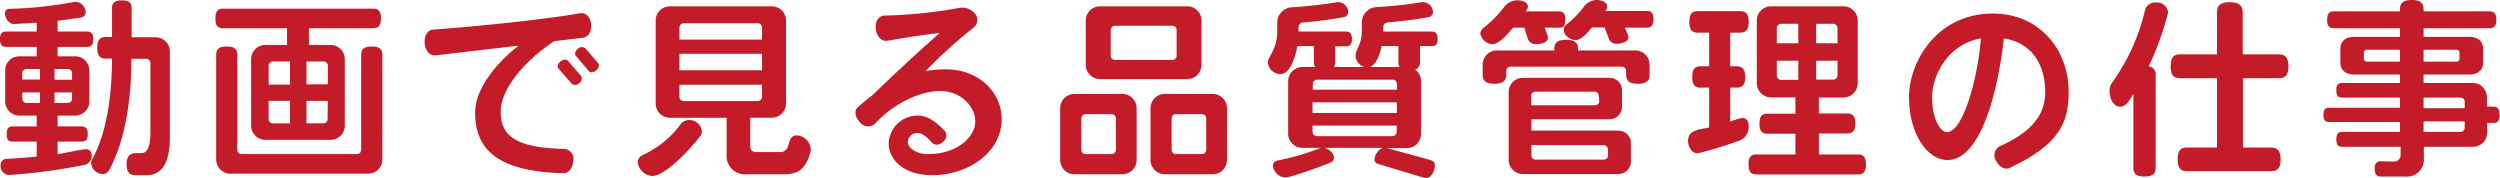 <svg xmlns="http://www.w3.org/2000/svg" viewBox="0 0 396.54 28.28"><defs><style>.cls-1{fill:#c31c28;}</style></defs><g id="レイヤー_2" data-name="レイヤー 2"><g id="design"><path class="cls-1" d="M13.8,7.44H9.14V8.93h2.74a2.26,2.26,0,0,1,2.29,2.28v4.85a2.26,2.26,0,0,1-2.29,2.28H9.14v1.71h3.78c.64,0,1,.31,1,1.22s-.33,1.19-1,1.19H9.14v2c.95-.15,3.87-.79,4.54-.79.37,0,.86.21.86,1a1.44,1.44,0,0,1-1,1.46A92.6,92.6,0,0,1,1.37,27.76,1.43,1.43,0,0,1,.09,26.21a.94.94,0,0,1,.85-1c1.77-.09,3.39-.24,4.88-.37V22.46H2c-.64,0-.94-.28-.94-1.19s.3-1.22.94-1.22H5.82V18.34H3.11A2.26,2.26,0,0,1,.82,16.06V11.21A2.26,2.26,0,0,1,3.11,8.93H5.82V7.44H1c-.67,0-1-.31-1-1.22S.3,5,1,5H5.82V3.6l-3.6.21C1.46,3.84.79,2.9.79,2.16a.7.7,0,0,1,.7-.76A62.7,62.7,0,0,0,11.79.3a.61.61,0,0,1,.25,0,1.69,1.69,0,0,1,1.55,1.62.86.86,0,0,1-.7.85c-1.31.22-2.53.37-3.75.52V5H13.8c.64,0,1,.3,1,1.22S14.44,7.44,13.8,7.44Zm-7.46,3.5H4.21a.68.68,0,0,0-.68.67v1H6.34Zm0,3.72H3.53v1a.68.68,0,0,0,.68.67H6.34Zm5.09-3.05a.68.68,0,0,0-.67-.67H8.65v1.71h2.78Zm0,3.05H8.65v1.67h2.11a.68.68,0,0,0,.67-.67ZM23.31,27.79H21.54c-1,0-1.46-.46-1.46-1.83s.82-1.67,1.4-1.67h.92c1.12,0,1.46-1.31,1.46-3.51V10a.68.68,0,0,0-.67-.67H20.84c0,6.82-1.06,13.13-3.56,17.73a1.21,1.21,0,0,1-1,.55,1.93,1.93,0,0,1-1.83-1.71,1.13,1.13,0,0,1,.16-.61c2.4-4.36,3.13-10.3,3.16-16h-1c-.92,0-1.34-.43-1.34-1.71s.42-1.71,1.34-1.71h1V1.31c0-.82.37-1.25,1.56-1.25s1.55.43,1.55,1.25v4.6h3.81A2.27,2.27,0,0,1,26.94,8.2V21.91C26.94,25.5,25.84,27.79,23.31,27.79Z"/><path class="cls-1" d="M59.18,4.48H49V7.13h3.41a2.26,2.26,0,0,1,2.28,2.29V19.9a2.25,2.25,0,0,1-2.28,2.28H42.12a2.26,2.26,0,0,1-2.29-2.28V9.42a2.27,2.27,0,0,1,2.29-2.29h3.41V4.48H35.38c-.82,0-1.21-.37-1.21-1.55s.39-1.56,1.21-1.56h23.8c.83,0,1.25.4,1.25,1.56S60,4.48,59.18,4.48Zm-.82,23.07H36.57a2.26,2.26,0,0,1-2.28-2.29V8.71c0-.88.39-1.33,1.67-1.33s1.68.45,1.68,1.33V23.77a.68.68,0,0,0,.67.67H56.62a.68.68,0,0,0,.67-.67V8.71c0-.88.4-1.33,1.68-1.33s1.68.45,1.68,1.33V25.26A2.27,2.27,0,0,1,58.36,27.55ZM46,9.75H43.28a.68.68,0,0,0-.67.67v3H46ZM46,16H42.61v2.89a.67.67,0,0,0,.67.67H46Zm6-5.58a.68.68,0,0,0-.67-.67H48.61v3.63H52ZM52,16H48.61v3.56h2.68a.67.67,0,0,0,.67-.67Z"/><path class="cls-1" d="M92.37,6c-1.28.16-2.8.34-4.45.52-4.69,3.08-8.5,7.59-8.5,11.19,0,3.77,2.26,5.75,10.15,5.91a1.59,1.59,0,0,1,1.34,2c-.12,1.15-.79,1.89-1.55,1.86-9.6-.28-14-3.17-14-9.6,0-3.42,2.68-7.29,6.89-10.64L69.09,8.78c-.85.09-1.61-.64-1.73-1.89s.51-2.14,1.34-2.2C75.1,4.24,86.19,3.14,92,2.1c.85-.15,1.64.52,1.76,1.77S93.23,5.94,92.37,6Zm-.51,7.16a.81.81,0,0,1-1.16.13l-2.11-2.41c-.24-.28-.15-.76.31-1.13s.94-.39,1.22-.09l2,2.35A.79.79,0,0,1,91.86,13.19Zm2.71-2c-.43.37-.95.4-1.19.09l-2-2.34c-.28-.31-.19-.79.27-1.16a.88.88,0,0,1,1.22-.06l2,2.32C95.12,10.33,95,10.76,94.57,11.15Z"/><path class="cls-1" d="M111.15,21.48c-1.19,1.65-5.51,6.43-7.68,6.43a2.44,2.44,0,0,1-2.31-2.16,1.25,1.25,0,0,1,.73-1.13,15.57,15.57,0,0,0,6-4.81,1.61,1.61,0,0,1,1.37-.77,2,2,0,0,1,2.07,1.74A1.12,1.12,0,0,1,111.15,21.48Zm17.46,2.38c-.67,2.77-1.89,3.78-4.08,3.78h-6a2.92,2.92,0,0,1-3.27-3.23V18.68h-9A2.26,2.26,0,0,1,104,16.39V3.29A2.26,2.26,0,0,1,106.25,1H122.4a2.26,2.26,0,0,1,2.28,2.28v13.1a2.27,2.27,0,0,1-2.28,2.29H119v4.51a.85.85,0,0,0,.89.94h3.81c2,0,.88-2.65,2.71-2.65a2.36,2.36,0,0,1,2.19,2.2C128.64,23.74,128.61,23.8,128.61,23.86Zm-7.74-19.5a.67.67,0,0,0-.67-.67H108.44a.67.67,0,0,0-.67.67V6.28h13.1Zm0,4.17h-13.1v2.62h13.1Zm0,4.91h-13.1v1.92a.68.68,0,0,0,.67.67H120.2a.68.68,0,0,0,.67-.67Z"/><path class="cls-1" d="M147.88,27.79c-4.82,0-6.92-2.71-6.92-5.06a4.58,4.58,0,0,1,4.75-4.39c1.22,0,2.62.77,4.21,2.5a1.25,1.25,0,0,1-.4,1.71,1.2,1.2,0,0,1-1.73.06c-.83-1-1.59-1.49-2.11-1.49A1.46,1.46,0,0,0,144,22.58c0,.73,1.09,1.86,3.23,1.86,4.63,0,7.46-2.74,7.46-5.18s-2.37-4.82-5.51-4.82c-3.63,0-7.77,2.32-10.39,5.18a1.61,1.61,0,0,1-2.38-.21c-.82-.82-.95-1.89-.34-2.41.74-.67,1.5-1.28,2.26-1.86,4.81-4.63,8.74-8.19,10.72-9.9-1.4.09-5.54.76-8.31,1.22-.83.15-1.65-.58-1.83-1.83s.52-2.13,1.34-2.16A74.24,74.24,0,0,0,152,1.28a2.63,2.63,0,0,1,2.56.79,1.53,1.53,0,0,1-.15,2.32,75.28,75.28,0,0,0-7.59,6.89A18.12,18.12,0,0,1,150.1,11c5,0,8.78,3.5,8.78,7.89C158.88,24.2,153.54,27.79,147.88,27.79Z"/><path class="cls-1" d="M178,27.64h-7.56a2.26,2.26,0,0,1-2.28-2.29V17.19a2.26,2.26,0,0,1,2.28-2.29H178a2.27,2.27,0,0,1,2.29,2.29v8.16A2.27,2.27,0,0,1,178,27.64Zm-1-8.87a.68.68,0,0,0-.67-.67h-4.14a.68.68,0,0,0-.67.67v5a.68.68,0,0,0,.67.67h4.14a.68.68,0,0,0,.67-.67Zm11.31-6.22h-13.8a2.26,2.26,0,0,1-2.29-2.28V3.32A2.26,2.26,0,0,1,174.49,1h13.8a2.25,2.25,0,0,1,2.28,2.28v7A2.25,2.25,0,0,1,188.29,12.55Zm-1.68-7.8a.68.68,0,0,0-.67-.67h-9.11a.68.68,0,0,0-.67.67V8.84a.68.68,0,0,0,.67.67h9.11a.68.68,0,0,0,.67-.67Zm5.7,22.89h-7.56a2.26,2.26,0,0,1-2.28-2.29V17.19a2.26,2.26,0,0,1,2.28-2.29h7.56a2.27,2.27,0,0,1,2.29,2.29v8.16A2.27,2.27,0,0,1,192.31,27.64Zm-1-8.87a.69.69,0,0,0-.68-.67h-4.14a.68.68,0,0,0-.67.67v5a.68.68,0,0,0,.67.67h4.14a.69.69,0,0,0,.68-.67Z"/><path class="cls-1" d="M227.09,7.31h-1.86V10a1.23,1.23,0,0,1-.76,1.06,2.24,2.24,0,0,1,.94,1.86v8.29a2.26,2.26,0,0,1-2.29,2.28l-3.13,0,6.79,1.86c.55.16.82.4.82.89,0,.76-.51,2-1.37,2a1.78,1.78,0,0,1-.52-.09l-7-2.11c-.46-.12-.7-.33-.7-.73a2.32,2.32,0,0,1,1.28-1.86H210c.7.13,1.59.77,1.59,1.56a.86.86,0,0,1-.49.76c-1.07.43-6.25,2.38-7.28,2.38a2.11,2.11,0,0,1-1.92-1.86.86.86,0,0,1,.7-.83,36.89,36.89,0,0,0,6.64-1.91,1.73,1.73,0,0,1,.37-.1h-3a2.26,2.26,0,0,1-2.29-2.28V12.92a2.27,2.27,0,0,1,2.29-2.29h2a1.13,1.13,0,0,1-.21-.63V7.31h-2.62c-.22,1.22-1,4.45-2.68,4.45a2.05,2.05,0,0,1-2-1.8c0-1,1.49-2.13,1.49-4.93V3.57a2.43,2.43,0,0,1,2.28-2.41,68.84,68.84,0,0,0,7.26-.82h.18a1.64,1.64,0,0,1,1.55,1.55.82.82,0,0,1-.67.82,63.58,63.58,0,0,1-6.55.86.75.75,0,0,0-.67.73V5h7.53c.61,0,.94.3.94,1.19s-.33,1.15-.94,1.15h-1.71V10a1.13,1.13,0,0,1-.21.63h4.84A2,2,0,0,1,215,8.87c0-1,1-1.8,1-3.84V3.57a2.45,2.45,0,0,1,2.28-2.44,67.29,67.29,0,0,0,7.28-.79h.19a1.64,1.64,0,0,1,1.55,1.55.83.83,0,0,1-.67.82c-2.35.43-4.48.67-6.55.86a.75.75,0,0,0-.67.73V5h7.68c.61,0,.94.3.94,1.19S227.7,7.31,227.09,7.31Zm-5.52,6a.67.67,0,0,0-.67-.67h-12a.68.68,0,0,0-.67.67v.91h13.38Zm0,2.92H208.19v1.68h13.38Zm0,3.69H208.19v1a.68.68,0,0,0,.67.67h12a.67.67,0,0,0,.67-.67Zm.24-9.9V7.31h-2.65c-.21,1-.82,3-1.89,3.32H222A1.14,1.14,0,0,1,221.81,10Z"/><path class="cls-1" d="M247.33,4.39H245l.4,1.07a1.36,1.36,0,0,1,.12.54c0,.83-1.22,1-1.86,1a1.28,1.28,0,0,1-1.37-1l-.52-1.61H240c-.64.73-2.19,2.62-3.23,2.62A2.07,2.07,0,0,1,234.8,5.3a1.2,1.2,0,0,1,.46-.85A18.2,18.2,0,0,0,238.67,1a2.64,2.64,0,0,1,2-.95c.61,0,1.68.21,1.68,1a1.11,1.11,0,0,1-.37.76h5.31c.67,0,1,.33,1,1.31S248,4.39,247.33,4.39Zm12.46,8.9c-1.4,0-1.86-.49-1.86-1.47v-.58a.68.68,0,0,0-.67-.67H239.59a.68.68,0,0,0-.67.67v.55c0,1-.49,1.5-1.89,1.5s-1.86-.49-1.86-1.5V10.27A2.26,2.26,0,0,1,237.45,8h9.08V7.83c0-1,.46-1.52,1.89-1.52s1.89.52,1.89,1.52V8h9.05a2.27,2.27,0,0,1,2.29,2.29v1.55C261.65,12.8,261.16,13.29,259.79,13.29Zm-3.2,14.32h-15a2.27,2.27,0,0,1-2.29-2.29V14.63a2.27,2.27,0,0,1,2.29-2.29h13.59a2,2,0,0,1,2.1,2.1v2.38a2,2,0,0,1-2.1,2.1H242.91v1.8h13.68a2,2,0,0,1,2.1,2.1V25.5A2,2,0,0,1,256.59,27.61Zm-3-12.4a.67.67,0,0,0-.67-.67h-9.38a.67.67,0,0,0-.67.67V16.7H253a.68.68,0,0,0,.67-.67Zm1.44,8.47a.68.68,0,0,0-.67-.67H242.91v1.64a.67.67,0,0,0,.67.67H254.4a.68.68,0,0,0,.67-.67Zm6.15-19.29h-3.44l.43,1a1.44,1.44,0,0,1,.12.55c0,.76-1.22,1-1.83,1a1.27,1.27,0,0,1-1.34-1l-.61-1.58h-2c-.58.67-1.62,2-2.59,2-.79,0-1.89-.73-1.89-1.59a1,1,0,0,1,.39-.85A15.86,15.86,0,0,0,251.29,1a2.46,2.46,0,0,1,2-1c.64,0,1.64.28,1.64,1.07a1,1,0,0,1-.3.67h6.64c.67,0,1,.33,1,1.31S261.89,4.39,261.22,4.39Z"/><path class="cls-1" d="M276.13,22.21a64.37,64.37,0,0,1-6.83,2.11c-1,0-1.55-1.07-1.55-2,0-1.8,2-1.77,3.35-2.11V13.9h-1.34c-.91,0-1.34-.4-1.34-1.68s.43-1.71,1.34-1.71h1.34V5.18h-1.8c-.91,0-1.34-.43-1.34-1.71s.43-1.7,1.34-1.7H276c.91,0,1.37.42,1.37,1.7s-.46,1.71-1.37,1.71h-1.56v5.33h1c.91,0,1.37.43,1.37,1.71s-.46,1.68-1.37,1.68h-1v5.39a9.36,9.36,0,0,1,1.92-.58c.46,0,1,.27,1,1.25v.12A2.26,2.26,0,0,1,276.13,22.21Zm18.56,5.46H278.6c-.86,0-1.25-.4-1.25-1.59s.39-1.58,1.25-1.58h6.18V21.21h-4.45c-.85,0-1.25-.4-1.25-1.59s.4-1.58,1.25-1.58h4.45V15.45h-3.84a2.26,2.26,0,0,1-2.28-2.29V3.26A2.25,2.25,0,0,1,280.94,1h11.43a2.26,2.26,0,0,1,2.29,2.28v9.9a2.27,2.27,0,0,1-2.29,2.29H288.5V18H293c.85,0,1.28.4,1.28,1.58s-.43,1.59-1.28,1.59H288.5V24.5h6.19c.85,0,1.28.4,1.28,1.58S295.54,27.67,294.69,27.67ZM285.24,3.78H282.5a.67.67,0,0,0-.67.67V6.86h3.41Zm0,5.85h-3.41V12a.68.68,0,0,0,.67.67h2.74Zm6.22-5.18a.68.68,0,0,0-.67-.67h-2.72V6.86h3.39Zm0,5.18h-3.39v3h2.72a.68.68,0,0,0,.67-.67Z"/><path class="cls-1" d="M318.77,26.63c-.7.34-1.59-.06-2.14-1.09a1.62,1.62,0,0,1,.52-2.32c5.67-2.53,7.25-5.42,7.25-8.68,0-3.51-1.49-7.62-6.55-8.45-1.19,10.33-4.2,19.29-8.93,19.29-3.26,0-6.12-4.2-6.12-10,0-5.46,4.33-13.23,13.32-13.23,7.34,0,12,5.7,12,12.44C328.12,19.84,326.26,23.07,318.77,26.63ZM306.46,15.48c0,3.17,1.21,5.48,2.37,5.48,2.47,0,4.85-8.25,5.37-14.87C309,7,306.46,11.88,306.46,15.48Z"/><path class="cls-1" d="M343.82,2.29a48.68,48.68,0,0,1-3,8.25,1.22,1.22,0,0,1,1.1,1.38V26.6c0,.95-.46,1.4-1.77,1.4s-1.76-.45-1.76-1.4V14.93c-.46.7-1.1,2-2.08,2-1.21,0-1.7-1.49-1.7-2.5a2.2,2.2,0,0,1,.46-1.4,32.42,32.42,0,0,0,5.18-11.49A1.63,1.63,0,0,1,341.9.4a1.78,1.78,0,0,1,2,1.58A1,1,0,0,1,343.82,2.29ZM361.49,12.4h-5.72v11h4.44c1,0,1.53.49,1.53,1.89s-.52,1.86-1.53,1.86H346.9c-1,0-1.49-.46-1.49-1.86s.48-1.89,1.49-1.89h4.75v-11H345.8c-1,0-1.49-.45-1.49-1.89s.49-1.89,1.49-1.89h5.85V2c0-1.1.49-1.65,2-1.65s2.08.55,2.08,1.65V8.62h5.72c1,0,1.53.49,1.53,1.89S362.5,12.4,361.49,12.4Z"/><path class="cls-1" d="M395.51,19.5h-1V21a2.25,2.25,0,0,1-2.28,2.28h-7.77V25a2.71,2.71,0,0,1-3.05,3h-3.75c-.7,0-1-.3-1-1.28s.58-1.15.95-1.15l2.16.06a1,1,0,0,0,1-1V23.28H371.5c-.61,0-.92-.27-.92-1.16s.31-1.19.92-1.19h9.17V19.35H369.42c-.61,0-.88-.27-.88-1.13s.27-1.13.88-1.13h11.25V15.48H371.5c-.61,0-.92-.27-.92-1.16s.31-1.16.92-1.16h9.17V11.82h-7.29c-1.27,0-2.16-.64-2.16-1.92V7.77c0-1.28.89-1.92,2.16-1.92h7.29V4.48H370.19c-.74,0-1.07-.34-1.07-1.34s.33-1.34,1.07-1.34h10.48V1.52c0-1,.45-1.52,1.86-1.52s1.89.52,1.89,1.52V1.8h10.45c.73,0,1.09.33,1.09,1.34s-.36,1.34-1.09,1.34H384.42V5.85h7.28c1.28,0,2.16.64,2.16,1.92V9.9c0,1.28-.88,1.92-2.16,1.92h-7.28v1.34h7.77a2.26,2.26,0,0,1,2.28,2.29v1.46h1c.67,0,1,.34,1,1.31S396.18,19.5,395.51,19.5ZM380.67,7.89h-5.18a.49.49,0,0,0-.55.55v.79a.48.48,0,0,0,.55.55h5.18Zm9.44.55a.48.48,0,0,0-.54-.55h-5.15V9.78h5.15a.48.48,0,0,0,.54-.55Zm.83,7.71a.68.68,0,0,0-.67-.67h-5.85v1.68h6.52Zm0,3.11h-6.52v1.67h5.85a.68.68,0,0,0,.67-.67Z"/></g></g></svg>